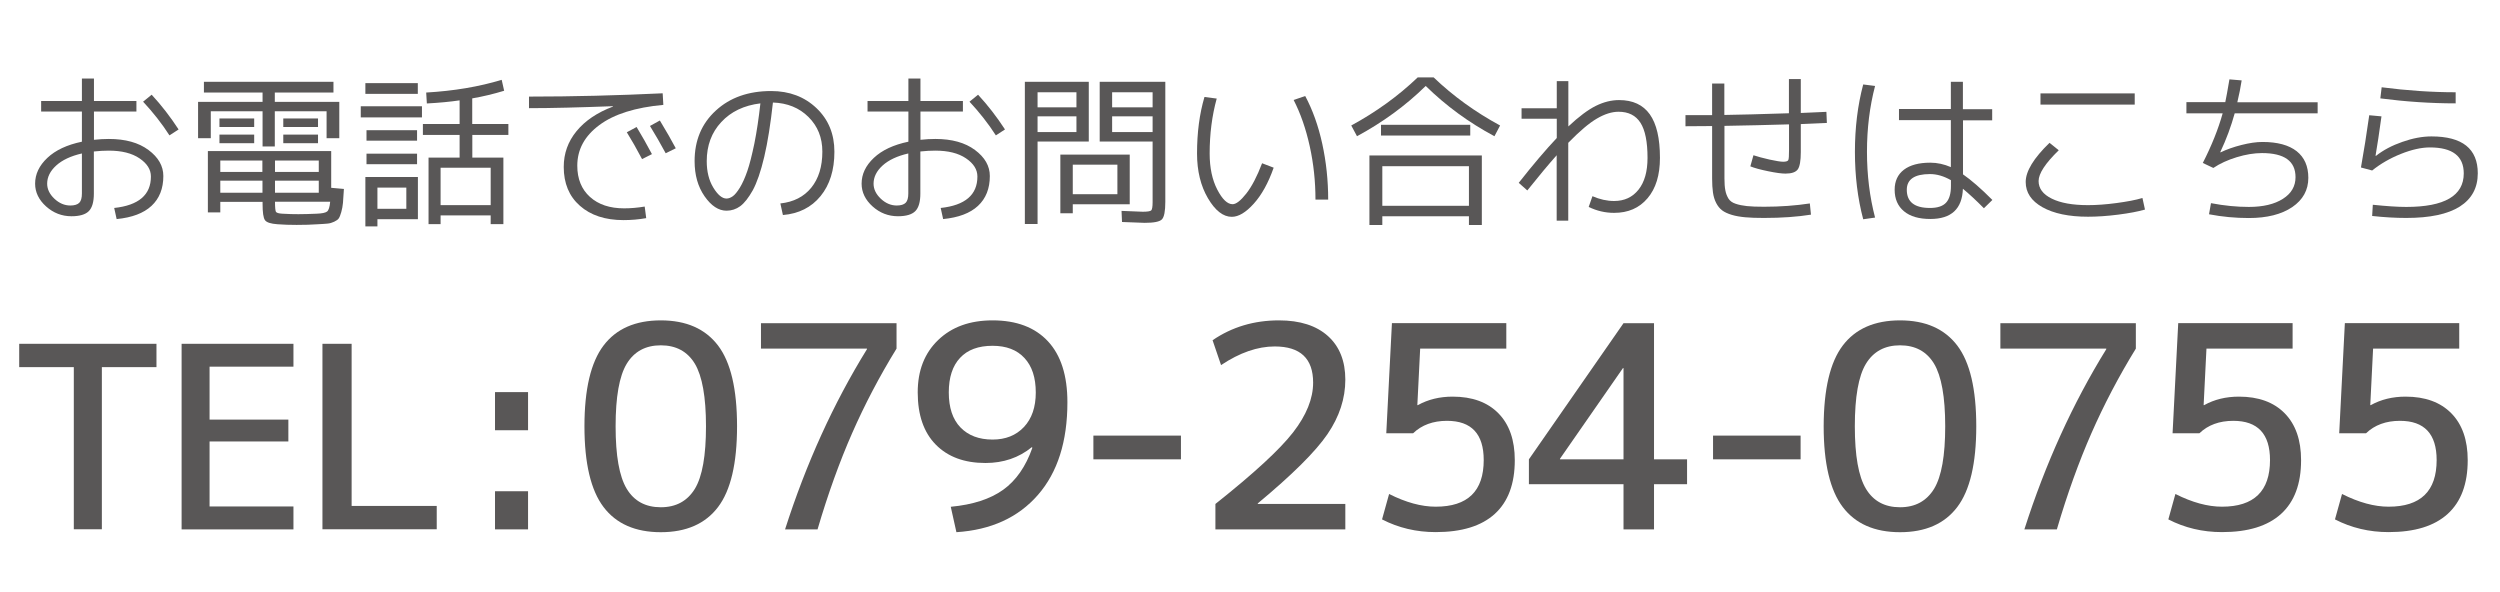 <?xml version="1.0" encoding="utf-8"?>
<!-- Generator: Adobe Illustrator 27.1.1, SVG Export Plug-In . SVG Version: 6.00 Build 0)  -->
<svg version="1.1" id="レイヤー_1" xmlns="http://www.w3.org/2000/svg" xmlns:xlink="http://www.w3.org/1999/xlink" x="0px"
	 y="0px" viewBox="0 0 265.55 62.84" style="enable-background:new 0 0 265.55 62.84;" xml:space="preserve">
<style type="text/css">
	.st0{fill:#595757;}
</style>
<g>
	<g>
		<path class="st0" d="M4.37,10.73H8.7V8.34h1.28v2.39h4.51v1.12H9.98v3c0.55-0.06,1.08-0.09,1.58-0.09c1.76,0,3.16,0.39,4.21,1.17
			c1.05,0.78,1.58,1.7,1.58,2.77c0,1.33-0.42,2.39-1.26,3.17c-0.84,0.78-2.07,1.24-3.7,1.4l-0.26-1.18c2.6-0.28,3.9-1.39,3.9-3.34
			c0-0.74-0.4-1.38-1.21-1.93c-0.81-0.55-1.9-0.82-3.27-0.82c-0.5,0-1.03,0.03-1.58,0.09v4.48c0,0.88-0.18,1.5-0.54,1.86
			s-0.98,0.54-1.84,0.54c-1.02,0-1.92-0.35-2.69-1.04s-1.17-1.5-1.17-2.42c0-1.01,0.43-1.92,1.3-2.74c0.87-0.82,2.09-1.39,3.67-1.72
			v-3.2H4.37V10.73z M8.7,16.3c-1.18,0.27-2.09,0.7-2.73,1.28c-0.64,0.58-0.96,1.23-0.96,1.93c0,0.58,0.26,1.12,0.77,1.6
			c0.51,0.48,1.08,0.72,1.69,0.72c0.44,0,0.76-0.1,0.95-0.29c0.19-0.19,0.28-0.52,0.28-0.99V16.3z M15.2,10.8l0.91-0.74
			c1.03,1.11,1.98,2.34,2.86,3.69l-0.97,0.63C17.2,13.13,16.26,11.94,15.2,10.8z"/>
		<path class="st0" d="M29.19,10.82h6.85v3.86h-1.35v-2.86h-5.5v3.74h-1.3v-3.74h-5.5v2.86h-1.35v-3.86h6.85V9.83h-6.23V8.69h13.76
			v1.14h-6.23V10.82z M27.87,21.44H23.4v1.12h-1.32v-6.51h13.1v3.9l1.35,0.12c-0.04,0.66-0.07,1.15-0.1,1.48s-0.09,0.66-0.18,0.98
			c-0.09,0.32-0.18,0.54-0.27,0.67s-0.25,0.24-0.48,0.35c-0.23,0.11-0.47,0.18-0.7,0.2c-0.23,0.02-0.58,0.05-1.04,0.07
			c-0.69,0.05-1.45,0.07-2.26,0.07c-0.7,0-1.38-0.02-2.02-0.07c-0.71-0.05-1.16-0.19-1.33-0.43c-0.18-0.24-0.26-0.83-0.26-1.76
			V21.44z M23.31,13.49v-0.91H27v0.91H23.31z M23.31,15.21v-0.91H27v0.91H23.31z M27.87,18.26v-1.21H23.4v1.21H27.87z M27.87,19.19
			H23.4v1.28h4.48V19.19z M29.21,18.26h4.65v-1.21h-4.65V18.26z M29.21,19.19v1.28h4.65v-1.28H29.21z M29.21,21.44
			c0,0.6,0.04,0.95,0.1,1.06c0.07,0.11,0.3,0.18,0.7,0.2c0.63,0.04,1.19,0.05,1.69,0.05c0.57,0,1.21-0.02,1.91-0.05
			c0.59-0.02,0.96-0.1,1.13-0.23c0.17-0.13,0.28-0.47,0.33-1.04H29.21z M30.09,13.49v-0.91h3.69v0.91H30.09z M30.09,15.21v-0.91
			h3.69v0.91H30.09z"/>
		<path class="st0" d="M38.32,12.47v-1.18h6.5v1.18H38.32z M38.81,9.98V8.83h5.57v1.14H38.81z M40.09,23.28v0.77h-1.28v-5.25h5.58
			v4.48H40.09z M38.93,14.94v-1.11h5.37v1.11H38.93z M38.93,17.44v-1.12h5.37v1.12H38.93z M40.09,22.18h3.07v-2.25h-3.07V22.18z
			 M53.29,8.48l0.26,1.16c-1.11,0.34-2.24,0.61-3.39,0.81v2.72H54v1.16h-3.83v2.41h3.3v7.07h-1.35v-0.93H46.8v0.93h-1.28v-7.07h3.3
			v-2.41h-3.9v-1.16h3.9v-2.51c-1.01,0.15-2.17,0.26-3.48,0.33l-0.07-1.16C48.21,9.66,50.88,9.21,53.29,8.48z M52.12,21.79v-3.97
			H46.8v3.97H52.12z"/>
		<path class="st0" d="M56.19,11.49v-1.23c4.65,0,9.38-0.12,14.2-0.35l0.07,1.23c-2.96,0.27-5.23,0.98-6.79,2.14
			c-1.57,1.16-2.35,2.6-2.35,4.32c0,1.4,0.45,2.51,1.35,3.32c0.9,0.81,2.11,1.21,3.62,1.21c0.69,0,1.42-0.06,2.19-0.19l0.16,1.23
			c-0.78,0.14-1.59,0.21-2.41,0.21c-1.94,0-3.49-0.51-4.63-1.52c-1.15-1.01-1.72-2.39-1.72-4.13c0-1.43,0.45-2.69,1.36-3.8
			c0.91-1.11,2.2-1.98,3.87-2.61l-0.02-0.04C61.58,11.41,58.61,11.49,56.19,11.49z M66.58,14.05l1.04-0.56
			c0.57,0.95,1.12,1.91,1.63,2.88l-1.05,0.53C67.63,15.82,67.09,14.87,66.58,14.05z M69.04,13.38l1.05-0.58
			c0.69,1.14,1.25,2.12,1.69,2.95l-1.07,0.53C70.17,15.28,69.62,14.32,69.04,13.38z"/>
		<path class="st0" d="M82.89,21.61c1.4-0.15,2.5-0.71,3.28-1.67c0.78-0.96,1.18-2.24,1.18-3.83c0-1.49-0.49-2.71-1.48-3.69
			c-0.98-0.97-2.24-1.48-3.77-1.53c-0.25,2.27-0.55,4.19-0.92,5.76c-0.37,1.57-0.78,2.75-1.22,3.56c-0.45,0.8-0.89,1.36-1.33,1.69
			c-0.44,0.32-0.93,0.48-1.46,0.48c-0.84,0-1.62-0.51-2.33-1.53c-0.71-1.02-1.06-2.26-1.06-3.74c0-2.2,0.75-3.99,2.26-5.37
			c1.5-1.38,3.46-2.07,5.87-2.07c1.94,0,3.55,0.61,4.82,1.82s1.9,2.75,1.9,4.63c0,1.94-0.49,3.51-1.47,4.71
			c-0.98,1.2-2.32,1.87-4,2.01L82.89,21.61z M80.77,10.98c-1.73,0.21-3.12,0.87-4.15,1.98c-1.04,1.11-1.55,2.5-1.55,4.16
			c0,1.1,0.23,2.04,0.7,2.81s0.94,1.16,1.4,1.16c0.21,0,0.43-0.08,0.66-0.24c0.23-0.16,0.48-0.47,0.76-0.92
			c0.28-0.46,0.54-1.04,0.79-1.76s0.49-1.69,0.75-2.93C80.38,14,80.59,12.58,80.77,10.98z"/>
		<path class="st0" d="M92.15,10.73h4.34V8.34h1.28v2.39h4.51v1.12h-4.51v3c0.55-0.06,1.08-0.09,1.58-0.09
			c1.76,0,3.16,0.39,4.21,1.17c1.05,0.78,1.58,1.7,1.58,2.77c0,1.33-0.42,2.39-1.26,3.17c-0.84,0.78-2.07,1.24-3.7,1.4l-0.26-1.18
			c2.6-0.28,3.9-1.39,3.9-3.34c0-0.74-0.4-1.38-1.21-1.93c-0.81-0.55-1.9-0.82-3.27-0.82c-0.5,0-1.03,0.03-1.58,0.09v4.48
			c0,0.88-0.18,1.5-0.54,1.86s-0.98,0.54-1.84,0.54c-1.02,0-1.92-0.35-2.69-1.04s-1.17-1.5-1.17-2.42c0-1.01,0.43-1.92,1.3-2.74
			c0.87-0.82,2.09-1.39,3.67-1.72v-3.2h-4.34V10.73z M96.48,16.3c-1.18,0.27-2.09,0.7-2.73,1.28c-0.64,0.58-0.96,1.23-0.96,1.93
			c0,0.58,0.26,1.12,0.77,1.6c0.51,0.48,1.08,0.72,1.69,0.72c0.44,0,0.76-0.1,0.95-0.29c0.19-0.19,0.28-0.52,0.28-0.99V16.3z
			 M102.98,10.8l0.91-0.74c1.03,1.11,1.98,2.34,2.86,3.69l-0.97,0.63C104.98,13.13,104.04,11.94,102.98,10.8z"/>
		<path class="st0" d="M108.86,23.79V8.69h6.79v6.34h-5.44v8.76H108.86z M110.21,11.4h4.13V9.8h-4.13V11.4z M110.21,12.36v1.67h4.13
			v-1.67H110.21z M113.95,21.7v0.95h-1.32v-6.23h7.37v5.28H113.95z M118.69,20.63v-3.14h-4.74v3.14H118.69z M116.81,15.03V8.69h6.97
			v12.75c0,0.99-0.12,1.61-0.36,1.86c-0.24,0.25-0.85,0.37-1.83,0.37c-0.23,0-1.04-0.03-2.41-0.09l-0.05-1.18
			c1.29,0.06,2.04,0.09,2.25,0.09c0.5,0,0.8-0.05,0.9-0.14c0.1-0.09,0.15-0.39,0.15-0.88v-6.44H116.81z M122.43,11.4V9.8h-4.3v1.6
			H122.43z M122.43,12.36h-4.3v1.67h4.3V12.36z"/>
		<path class="st0" d="M129.24,10.47c-0.5,1.81-0.75,3.76-0.75,5.83c0,1.52,0.27,2.8,0.81,3.84c0.54,1.04,1.08,1.55,1.63,1.55
			c0.37,0,0.86-0.38,1.45-1.13s1.15-1.83,1.68-3.22l1.23,0.47c-0.57,1.63-1.28,2.9-2.12,3.83s-1.61,1.39-2.33,1.39
			c-0.91,0-1.76-0.66-2.53-1.97c-0.77-1.31-1.16-2.9-1.16-4.76c0-2.21,0.26-4.21,0.79-6L129.24,10.47z M137.41,10.62l1.23-0.42
			c0.78,1.46,1.39,3.15,1.81,5.07c0.42,1.92,0.63,3.9,0.63,5.93h-1.35c0-1.92-0.2-3.81-0.61-5.67S138.14,12.04,137.41,10.62z"/>
		<path class="st0" d="M143.53,13.33c2.63-1.43,4.99-3.13,7.06-5.11h1.69c2.07,1.98,4.42,3.68,7.06,5.11l-0.6,1.14
			c-2.73-1.46-5.16-3.24-7.3-5.34c-2.14,2.1-4.58,3.87-7.3,5.34L143.53,13.33z M157.4,16.51v7.39h-1.37v-0.93h-9.2v0.93h-1.37v-7.39
			H157.4z M146.69,14.4v-1.14h9.48v1.14H146.69z M146.83,21.86h9.2v-4.21h-9.2V21.86z"/>
		<path class="st0" d="M161.62,11.5h3.74V8.62h1.23v4.81c1.12-1.05,2.1-1.78,2.93-2.19s1.65-0.61,2.46-0.61
			c1.45,0,2.54,0.5,3.26,1.51c0.72,1.01,1.08,2.55,1.08,4.63c0,1.83-0.44,3.26-1.32,4.29c-0.88,1.04-2.06,1.55-3.55,1.55
			c-0.94,0-1.84-0.21-2.7-0.63l0.4-1.14c0.78,0.34,1.55,0.51,2.3,0.51c1.09,0,1.95-0.4,2.59-1.2c0.64-0.8,0.96-1.93,0.96-3.38
			c0-1.71-0.25-2.95-0.75-3.73c-0.5-0.78-1.27-1.17-2.33-1.17c-0.7,0-1.47,0.24-2.29,0.72c-0.83,0.48-1.84,1.34-3.05,2.58v8.27
			h-1.23v-6.95c-0.85,0.96-1.9,2.21-3.12,3.74l-0.91-0.81c1.51-1.92,2.86-3.51,4.04-4.76v-2.05h-3.74V11.5z"/>
		<path class="st0" d="M181.86,8.87h1.3v3.34c1.5-0.02,3.79-0.08,6.86-0.18V8.4h1.26v3.6c0.32-0.01,0.78-0.03,1.38-0.06
			c0.6-0.03,1.05-0.05,1.34-0.06l0.05,1.18c-0.29,0.01-0.75,0.03-1.37,0.06c-0.62,0.03-1.09,0.05-1.4,0.06v2.98
			c0,0.92-0.11,1.54-0.32,1.83c-0.22,0.3-0.65,0.45-1.31,0.45c-0.4,0-1.01-0.08-1.83-0.25c-0.83-0.17-1.46-0.34-1.9-0.52l0.33-1.18
			c0.44,0.15,1.02,0.3,1.71,0.46c0.7,0.15,1.18,0.23,1.45,0.23c0.3,0,0.48-0.06,0.54-0.17s0.08-0.48,0.08-1.1v-2.7
			c-2.31,0.07-4.59,0.12-6.86,0.16v5.57c0,0.54,0.03,0.97,0.1,1.3c0.06,0.33,0.18,0.61,0.33,0.86c0.16,0.25,0.41,0.43,0.75,0.54
			c0.34,0.12,0.74,0.2,1.2,0.25c0.46,0.05,1.07,0.07,1.83,0.07c1.73,0,3.35-0.12,4.86-0.35l0.12,1.19c-1.44,0.23-3.1,0.35-4.99,0.35
			c-0.78,0-1.45-0.02-1.98-0.07c-0.54-0.05-1.02-0.13-1.45-0.26s-0.77-0.29-1.02-0.48c-0.25-0.19-0.46-0.45-0.63-0.78
			c-0.17-0.33-0.28-0.7-0.34-1.11s-0.09-0.91-0.09-1.51v-5.55c-0.63,0.01-1.57,0.02-2.83,0.02v-1.18c0.21,0,0.51,0,0.89,0
			s0.73,0,1.04,0s0.61,0,0.9,0V8.87z"/>
		<path class="st0" d="M199.17,9.13c-0.57,2.18-0.86,4.51-0.86,6.99c0,2.48,0.29,4.81,0.86,6.99l-1.26,0.18
			c-0.59-2.22-0.88-4.61-0.88-7.16c0-2.55,0.29-4.94,0.88-7.16L199.17,9.13z M211.62,12.78h-3.11v5.74c0.85,0.59,1.9,1.49,3.12,2.72
			l-0.9,0.88c-0.84-0.85-1.59-1.54-2.23-2.07c-0.08,2.14-1.23,3.21-3.46,3.21c-1.21,0-2.14-0.27-2.8-0.82s-0.99-1.31-0.99-2.29
			c0-0.91,0.33-1.62,0.98-2.12c0.66-0.5,1.59-0.75,2.81-0.75c0.74,0,1.46,0.16,2.18,0.47v-4.99h-5.51v-1.18h5.51V8.69h1.28v2.91
			h3.11V12.78z M207.23,19.14c-0.75-0.43-1.49-0.65-2.23-0.65c-1.64,0-2.46,0.56-2.46,1.67c0,1.29,0.82,1.93,2.46,1.93
			c0.78,0,1.35-0.18,1.7-0.55s0.53-0.96,0.53-1.78V19.14z"/>
		<path class="st0" d="M227.84,22.26c-0.73,0.21-1.68,0.39-2.85,0.54s-2.24,0.22-3.2,0.22c-2.04,0-3.65-0.34-4.84-1.01
			c-1.19-0.67-1.78-1.56-1.78-2.68c0-1.14,0.84-2.52,2.53-4.16l0.98,0.79c-1.43,1.39-2.14,2.48-2.14,3.27c0,0.78,0.46,1.41,1.4,1.87
			c0.93,0.46,2.21,0.69,3.85,0.69c0.89,0,1.89-0.07,3.01-0.22c1.12-0.15,2.04-0.32,2.77-0.54L227.84,22.26z M216.74,11.12V9.92
			h10.01v1.19H216.74z"/>
		<path class="st0" d="M232.24,12.03v-1.18h4.13c0.09-0.42,0.24-1.23,0.44-2.42l1.3,0.11c-0.11,0.71-0.26,1.49-0.46,2.32h8.53v1.18
			h-8.81c-0.38,1.37-0.88,2.74-1.53,4.11l0.02,0.04c0.66-0.32,1.4-0.58,2.23-0.79c0.83-0.21,1.57-0.32,2.23-0.32
			c1.59,0,2.8,0.33,3.63,0.98c0.83,0.66,1.24,1.6,1.24,2.83c0,1.3-0.57,2.33-1.71,3.11c-1.14,0.77-2.68,1.16-4.61,1.16
			c-1.42,0-2.83-0.13-4.23-0.4l0.21-1.18c1.41,0.27,2.75,0.4,4.02,0.4c1.52,0,2.73-0.29,3.62-0.86c0.9-0.57,1.34-1.34,1.34-2.3
			c0-1.71-1.19-2.56-3.56-2.56c-0.84,0-1.74,0.15-2.69,0.44c-0.95,0.29-1.78,0.67-2.48,1.14l-1.12-0.53
			c0.94-1.84,1.64-3.59,2.11-5.27H232.24z"/>
		<path class="st0" d="M252.96,12.36c-0.23,1.72-0.45,3.11-0.63,4.18l0.04,0.02c0.77-0.61,1.71-1.11,2.81-1.49
			c1.1-0.39,2.13-0.58,3.09-0.58c3.28,0,4.92,1.31,4.92,3.92c0,1.54-0.64,2.72-1.91,3.53c-1.28,0.81-3.17,1.21-5.69,1.21
			c-1.15,0-2.35-0.07-3.62-0.21l0.07-1.19c1.45,0.15,2.63,0.23,3.55,0.23c4.07,0,6.11-1.19,6.11-3.56c0-1.84-1.2-2.76-3.6-2.76
			c-0.9,0-1.93,0.23-3.08,0.69c-1.15,0.46-2.17,1.05-3.05,1.76l-1.19-0.32c0.3-1.69,0.6-3.53,0.88-5.55L252.96,12.36z M252.98,9.27
			c2.7,0.35,5.33,0.53,7.86,0.53v1.18c-2.64,0-5.31-0.18-8-0.53L252.98,9.27z"/>
	</g>
	<g>
		<path class="st0" d="M2.04,36.52h14.58V39h-5.8v17.22H7.84V39h-5.8V36.52z"/>
		<path class="st0" d="M22.26,38.95v5.62h8.37v2.32h-8.37v6.91h8.91v2.43H19.29V36.52h11.88v2.43H22.26z"/>
		<path class="st0" d="M37.35,36.52v17.22h9.04v2.48H34.25V36.52H37.35z"/>
		<path class="st0" d="M52.58,45.7v-4.05h3.51v4.05H52.58z M52.58,56.23v-4.05h3.51v4.05H52.58z"/>
		<path class="st0" d="M64.11,36.7c1.35-1.78,3.38-2.67,6.08-2.67s4.72,0.89,6.08,2.67c1.35,1.78,2.02,4.64,2.02,8.58
			c0,3.94-0.67,6.8-2.02,8.58c-1.35,1.78-3.38,2.67-6.08,2.67s-4.73-0.89-6.08-2.67c-1.35-1.78-2.03-4.64-2.03-8.58
			C62.08,41.34,62.76,38.48,64.11,36.7z M66.57,51.92c0.79,1.31,2,1.96,3.62,1.96s2.82-0.66,3.62-1.96
			c0.79-1.31,1.18-3.52,1.18-6.64s-0.4-5.33-1.18-6.64c-0.79-1.31-2-1.96-3.62-1.96s-2.83,0.66-3.62,1.96s-1.18,3.52-1.18,6.64
			S65.78,50.61,66.57,51.92z"/>
		<path class="st0" d="M80.83,34.33h14.4v2.7c-1.82,2.96-3.39,5.96-4.72,8.99s-2.56,6.43-3.67,10.21h-3.45
			c2.24-7,5.14-13.38,8.7-19.14v-0.06H80.83V34.33z"/>
		<path class="st0" d="M105.43,34.03c2.54,0,4.5,0.74,5.88,2.22c1.38,1.48,2.07,3.64,2.07,6.48c0,4.16-1.04,7.44-3.13,9.84
			c-2.09,2.4-4.98,3.72-8.66,3.96l-0.6-2.7c2.34-0.22,4.19-0.82,5.56-1.8c1.37-0.98,2.41-2.47,3.11-4.47l-0.06-0.06
			c-1.38,1.12-3.02,1.68-4.92,1.68c-2.24,0-4-0.65-5.28-1.95c-1.28-1.3-1.92-3.15-1.92-5.55c0-2.32,0.72-4.17,2.18-5.57
			C101.11,34.72,103.03,34.03,105.43,34.03z M105.43,36.73c-1.5,0-2.65,0.42-3.45,1.28c-0.8,0.85-1.2,2.08-1.2,3.67
			c0,1.62,0.41,2.86,1.24,3.72c0.83,0.86,1.97,1.29,3.41,1.29c1.38,0,2.49-0.44,3.33-1.33c0.84-0.89,1.26-2.12,1.26-3.67
			c0-1.58-0.4-2.8-1.2-3.66C108.02,37.16,106.89,36.73,105.43,36.73z"/>
		<path class="st0" d="M116.14,48.79v-2.52h9.3v2.52H116.14z"/>
		<path class="st0" d="M135.85,34.03c2.24,0,3.98,0.56,5.21,1.67c1.23,1.11,1.84,2.66,1.84,4.63c0,2-0.63,3.93-1.9,5.79
			c-1.27,1.86-3.74,4.31-7.4,7.35v0.06h9.3v2.7h-13.8v-2.7c4.08-3.24,6.83-5.77,8.25-7.6s2.13-3.59,2.13-5.29
			c0-2.56-1.36-3.84-4.08-3.84c-1.82,0-3.72,0.66-5.7,1.98l-0.9-2.64C130.86,34.73,133.21,34.03,135.85,34.03z"/>
		<path class="st0" d="M160,37.03h-9.15l-0.3,6h0.06c1.08-0.6,2.31-0.9,3.69-0.9c2.08,0,3.7,0.59,4.86,1.77
			c1.16,1.18,1.74,2.84,1.74,4.98c0,2.52-0.71,4.42-2.13,5.71s-3.51,1.93-6.27,1.93c-2.06,0-3.96-0.45-5.7-1.35l0.75-2.7
			c1.78,0.9,3.43,1.35,4.95,1.35c3.4,0,5.1-1.65,5.1-4.95c0-2.78-1.3-4.17-3.9-4.17c-1.48,0-2.68,0.44-3.6,1.32h-2.85l0.6-11.7H160
			V37.03z"/>
		<path class="st0" d="M175.69,48.79h3.51v2.64h-3.51v4.8h-3.24v-4.8H162.4v-2.64l10.05-14.46h3.24V48.79z M172.45,48.79V39.1h-0.06
			l-6.69,9.63v0.06H172.45z"/>
		<path class="st0" d="M181.96,48.79v-2.52h9.3v2.52H181.96z"/>
		<path class="st0" d="M195.74,36.7c1.35-1.78,3.38-2.67,6.08-2.67s4.72,0.89,6.08,2.67c1.35,1.78,2.02,4.64,2.02,8.58
			c0,3.94-0.67,6.8-2.02,8.58c-1.35,1.78-3.38,2.67-6.08,2.67s-4.73-0.89-6.08-2.67c-1.35-1.78-2.03-4.64-2.03-8.58
			C193.72,41.34,194.39,38.48,195.74,36.7z M198.2,51.92c0.79,1.31,2,1.96,3.62,1.96s2.82-0.66,3.62-1.96
			c0.79-1.31,1.18-3.52,1.18-6.64s-0.4-5.33-1.18-6.64c-0.79-1.31-2-1.96-3.62-1.96s-2.83,0.66-3.62,1.96s-1.18,3.52-1.18,6.64
			S197.41,50.61,198.2,51.92z"/>
		<path class="st0" d="M212.47,34.33h14.4v2.7c-1.82,2.96-3.39,5.96-4.72,8.99s-2.56,6.43-3.67,10.21h-3.45
			c2.24-7,5.14-13.38,8.7-19.14v-0.06h-11.25V34.33z"/>
		<path class="st0" d="M243.52,37.03h-9.15l-0.3,6h0.06c1.08-0.6,2.31-0.9,3.69-0.9c2.08,0,3.7,0.59,4.86,1.77
			c1.16,1.18,1.74,2.84,1.74,4.98c0,2.52-0.71,4.42-2.13,5.71c-1.42,1.29-3.51,1.93-6.27,1.93c-2.06,0-3.96-0.45-5.7-1.35l0.75-2.7
			c1.78,0.9,3.43,1.35,4.95,1.35c3.4,0,5.1-1.65,5.1-4.95c0-2.78-1.3-4.17-3.9-4.17c-1.48,0-2.68,0.44-3.6,1.32h-2.85l0.6-11.7
			h12.15V37.03z"/>
		<path class="st0" d="M261.22,37.03h-9.15l-0.3,6h0.06c1.08-0.6,2.31-0.9,3.69-0.9c2.08,0,3.7,0.59,4.86,1.77
			c1.16,1.18,1.74,2.84,1.74,4.98c0,2.52-0.71,4.42-2.13,5.71s-3.51,1.93-6.27,1.93c-2.06,0-3.96-0.45-5.7-1.35l0.75-2.7
			c1.78,0.9,3.43,1.35,4.95,1.35c3.4,0,5.1-1.65,5.1-4.95c0-2.78-1.3-4.17-3.9-4.17c-1.48,0-2.68,0.44-3.6,1.32h-2.85l0.6-11.7
			h12.15V37.03z"/>
	</g>
</g>
</svg>
